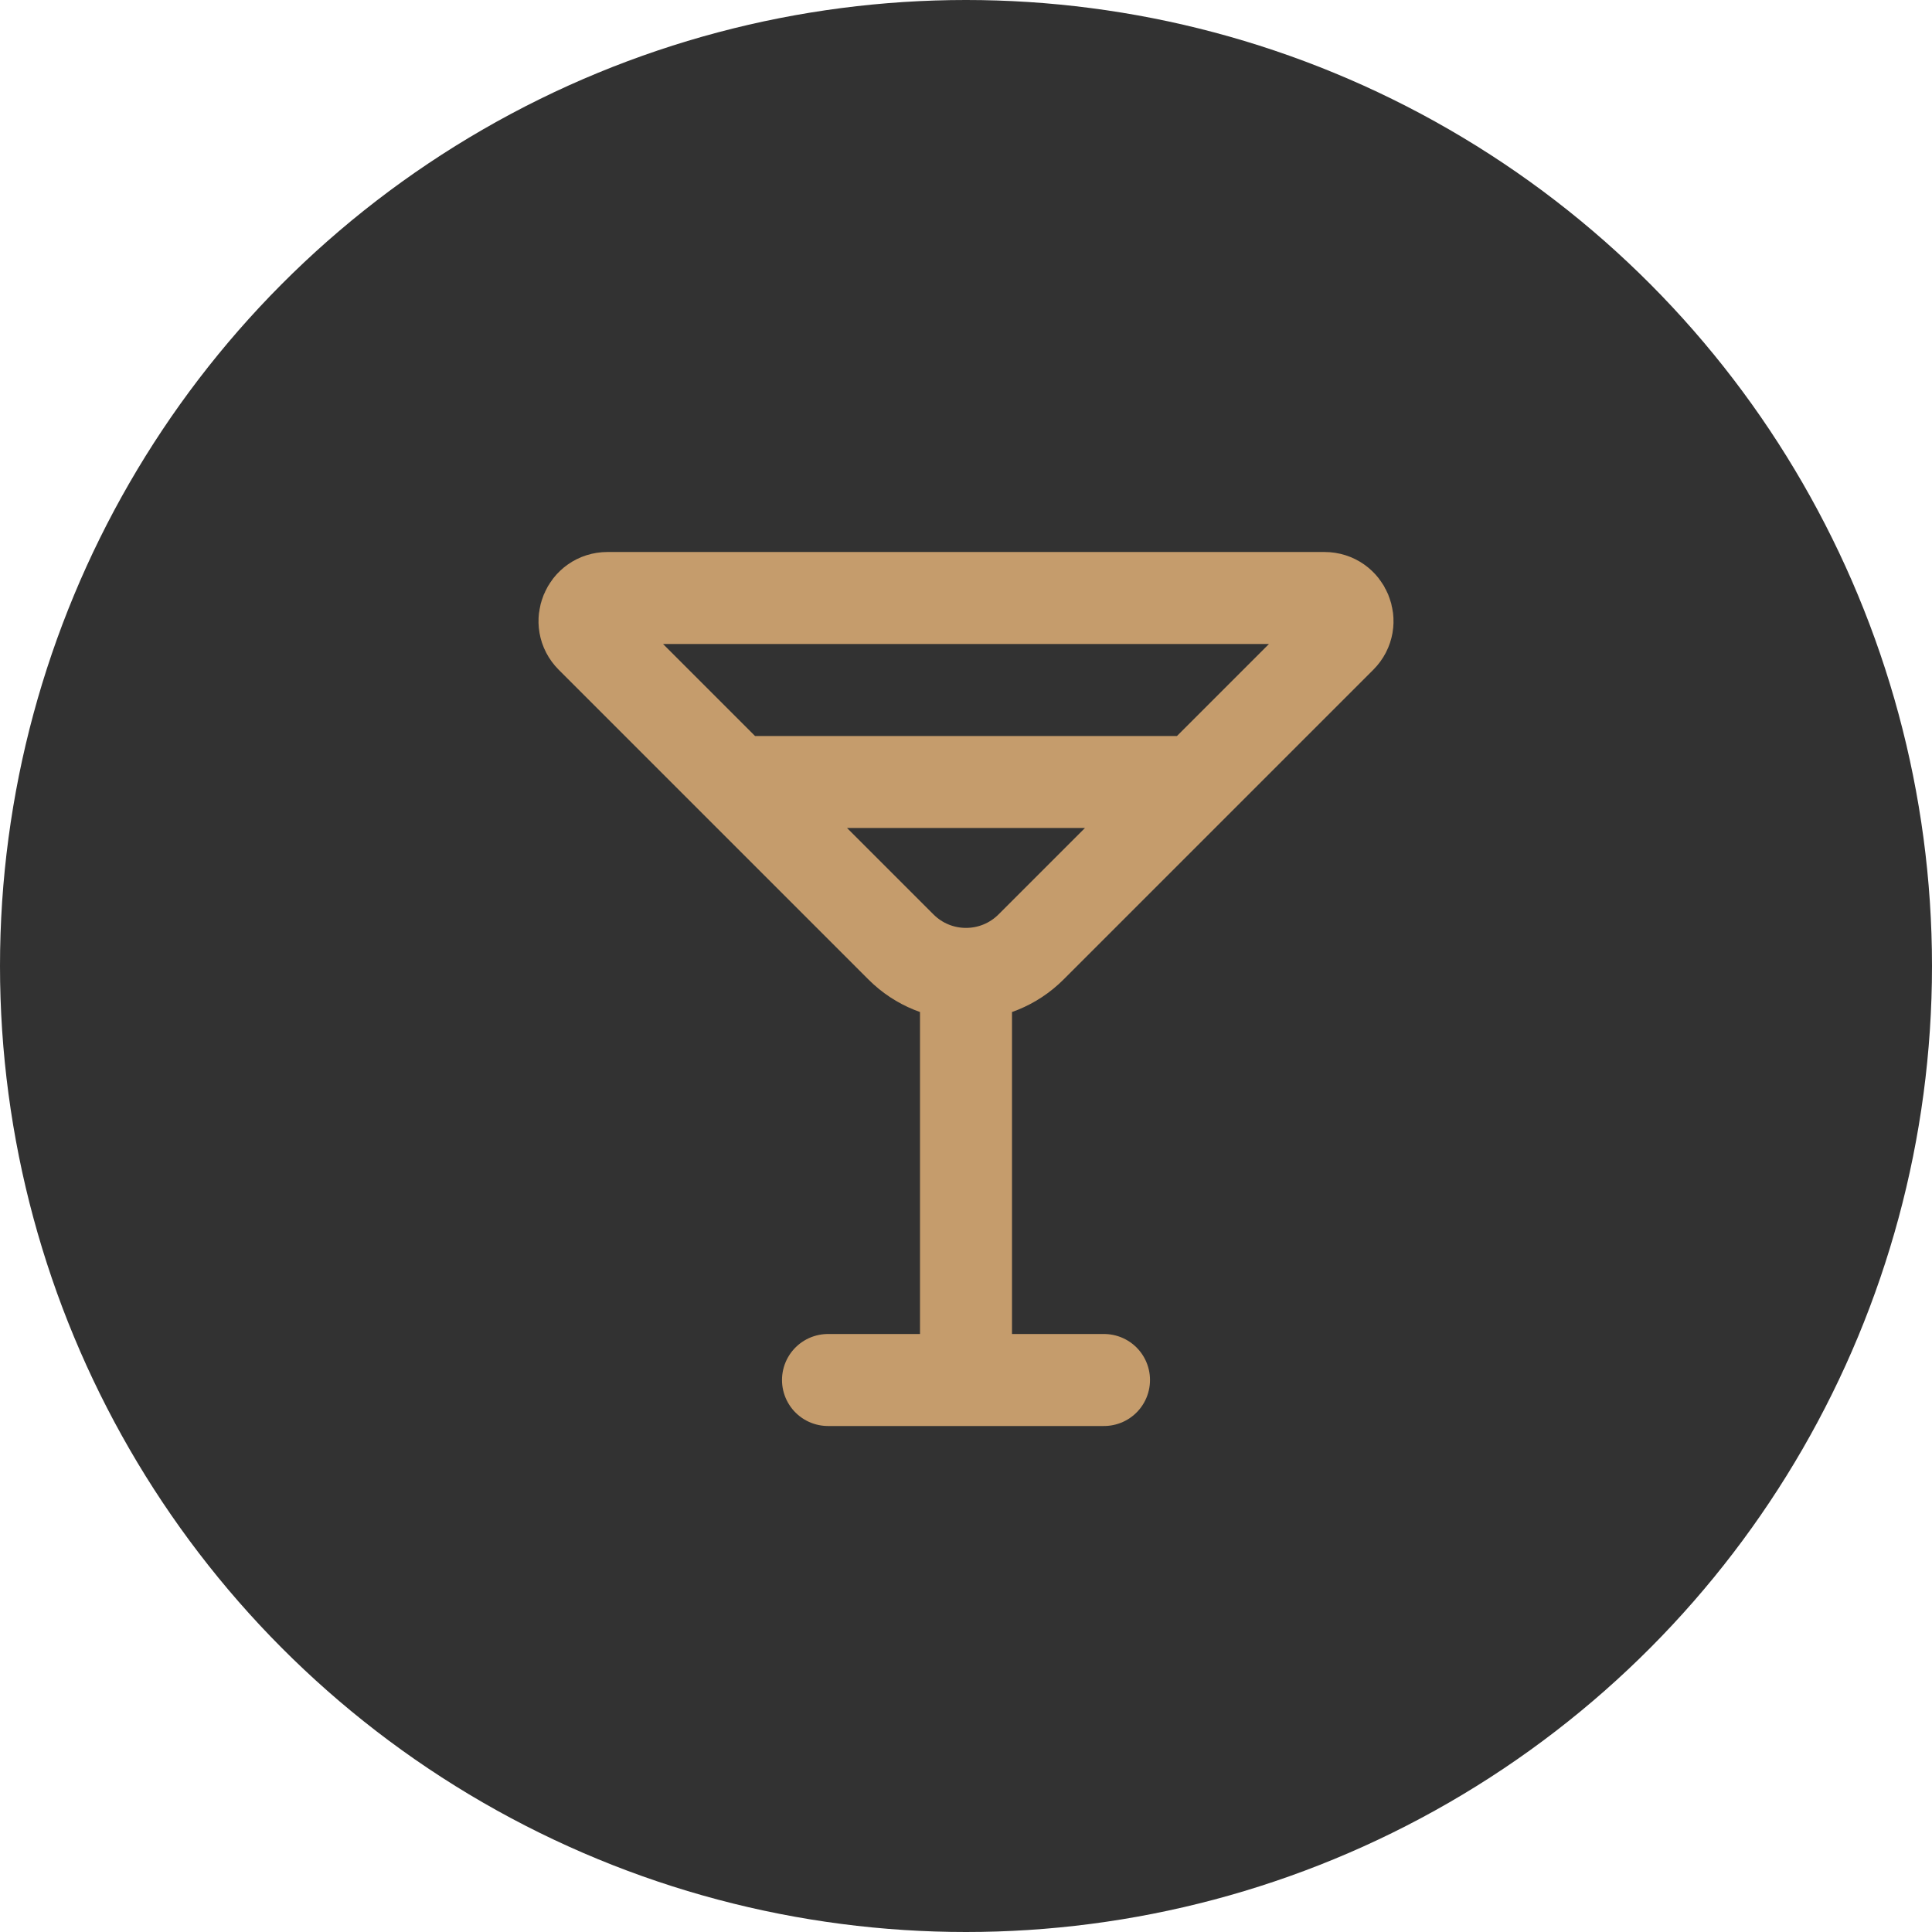<?xml version="1.0" encoding="UTF-8"?> <svg xmlns="http://www.w3.org/2000/svg" width="42" height="42" viewBox="0 0 42 42" fill="none"><circle cx="21" cy="21" r="21" fill="#323232"></circle><path d="M21 22V30M18 30H24M16 17H26M29.146 13.854L22.414 20.586C21.633 21.367 20.367 21.367 19.586 20.586L12.854 13.854C12.539 13.539 12.762 13 13.207 13H28.793C29.238 13 29.462 13.539 29.146 13.854Z" stroke="#C59C6C" stroke-width="2" stroke-linecap="round"></path></svg> 